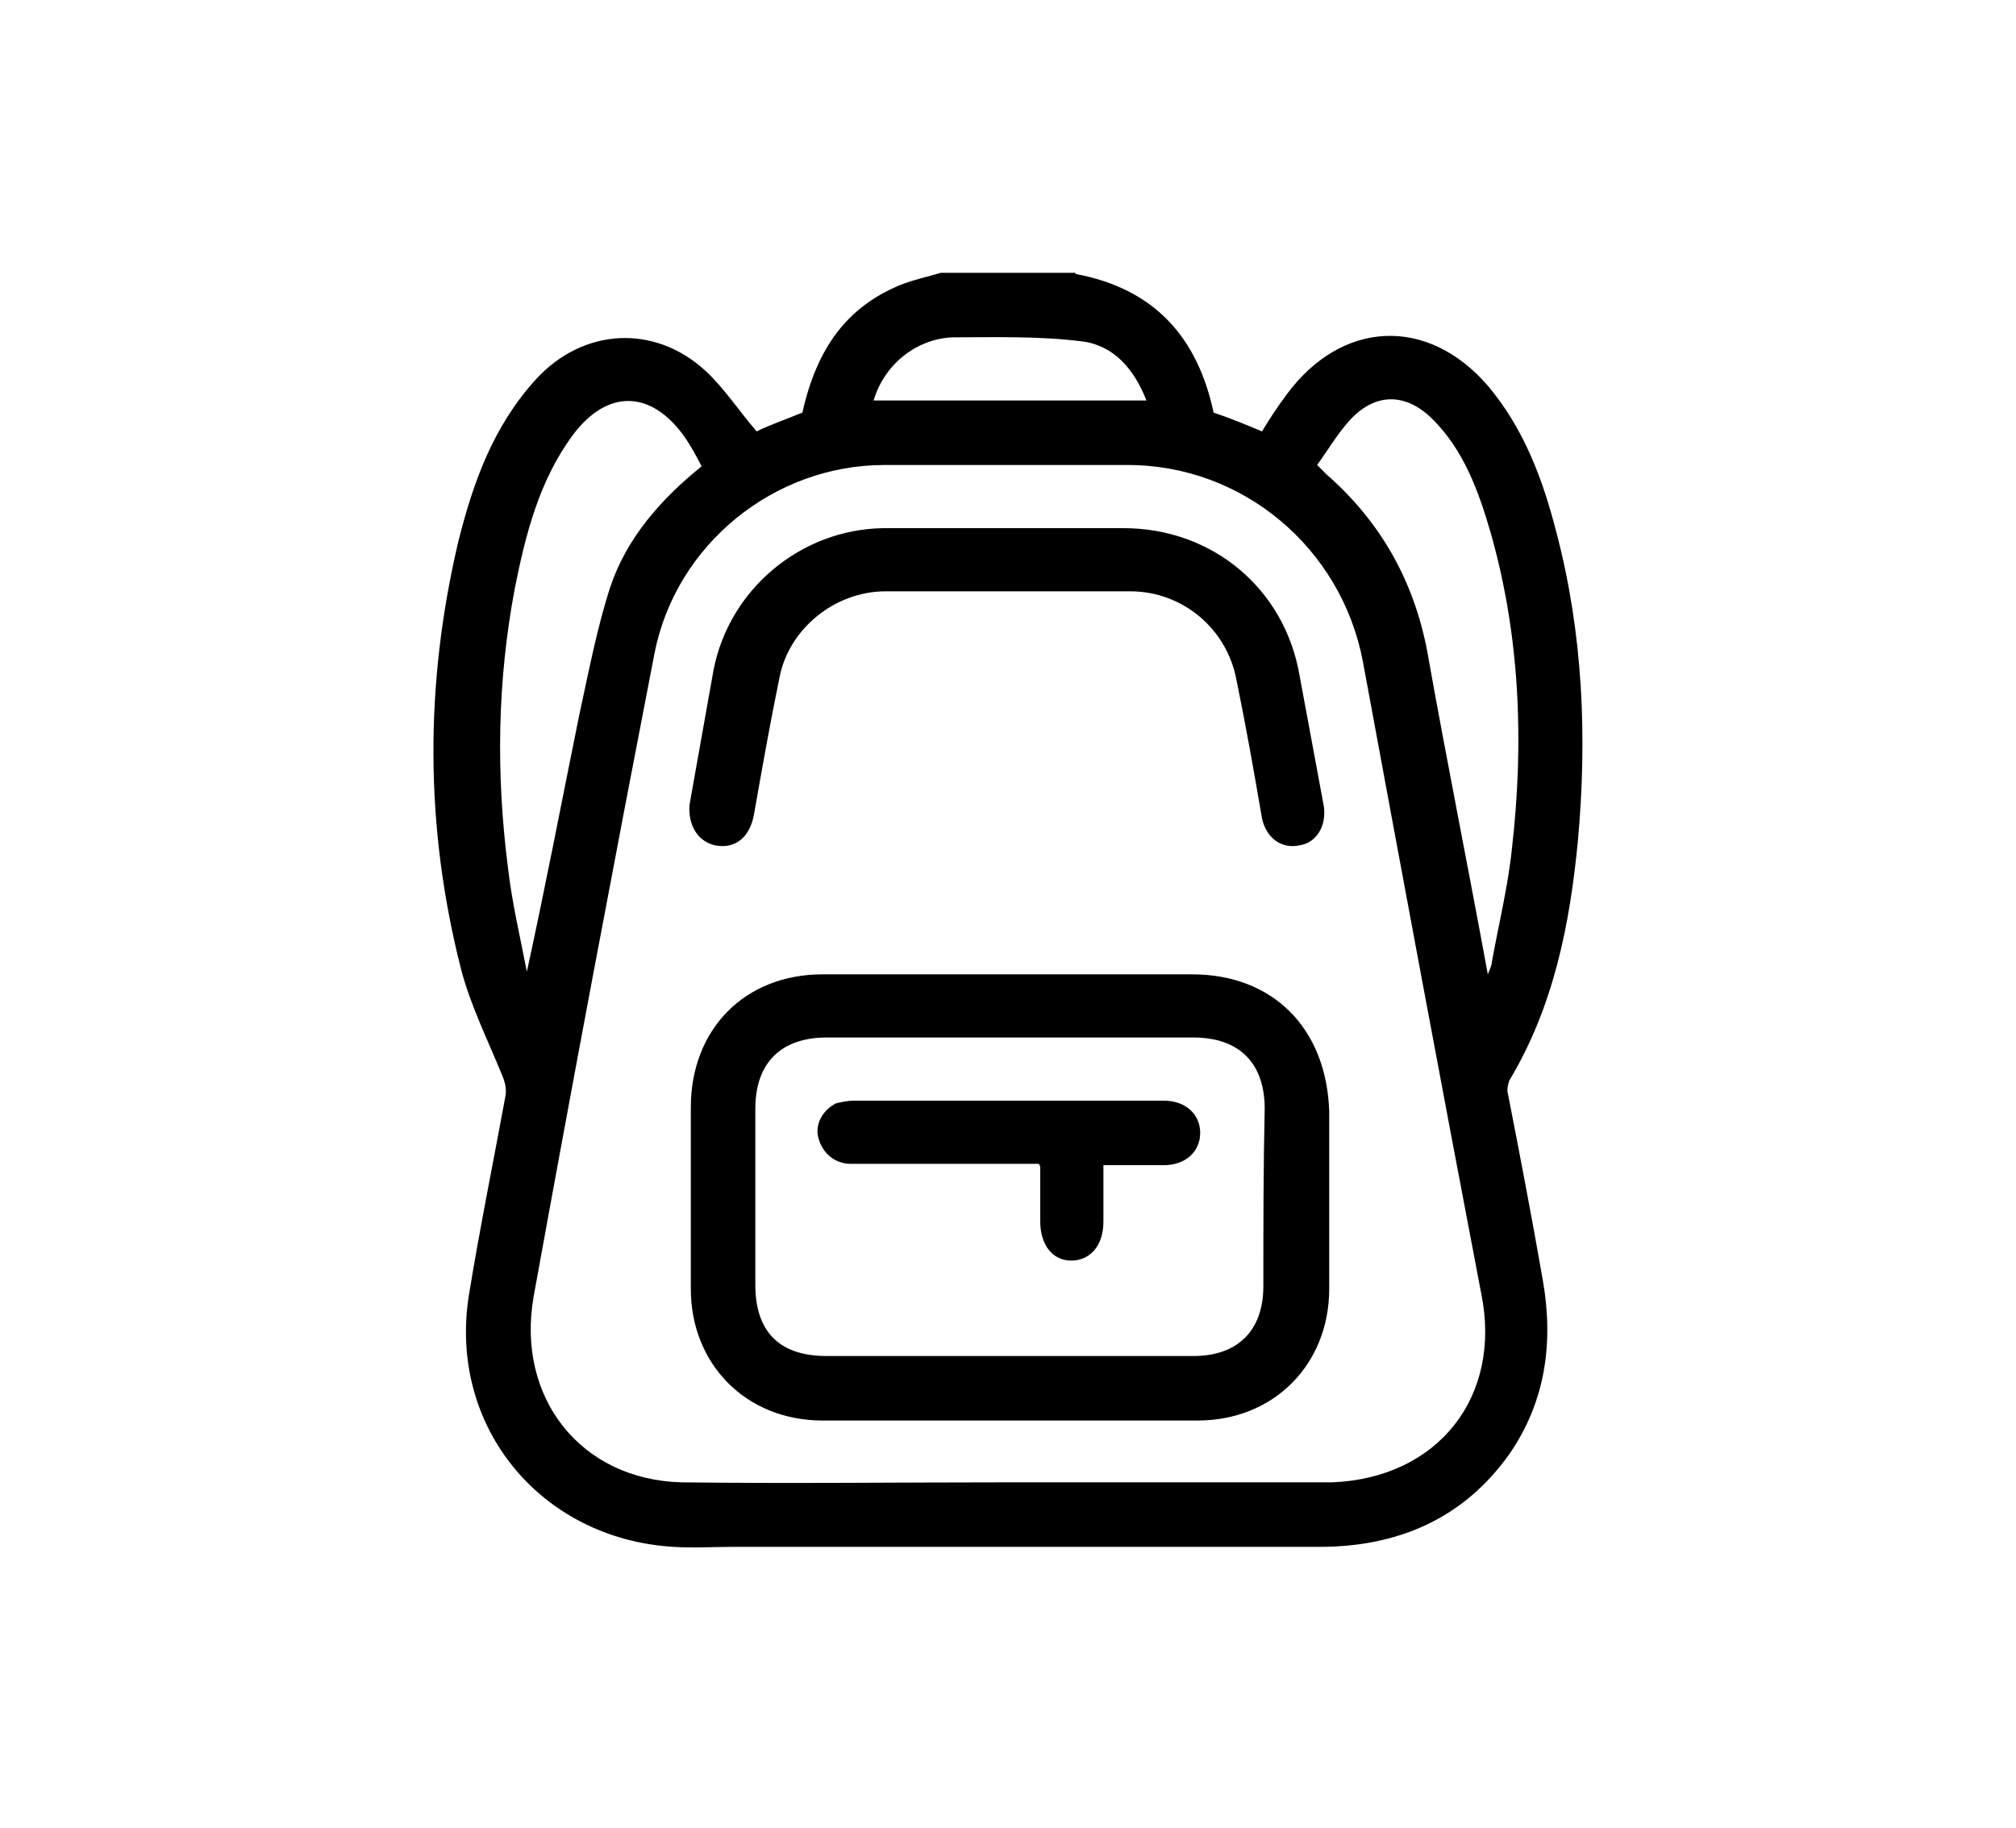 <?xml version="1.0" encoding="UTF-8"?> <svg xmlns="http://www.w3.org/2000/svg" viewBox="0 0 150 136" xml:space="preserve" width="150"><path d="M117.4 62.6c.7-7.7.4-15.4-1.6-23-1-3.9-2.4-7.7-5.1-10.9-4.5-5.2-10.9-4.9-15 .7-.6.8-1.2 1.7-1.8 2.7-1.2-.5-2.4-1-3.6-1.4-1.2-5.6-4.4-9.2-10.2-10.3-.1 0-.1-.1-.1-.1H70c-1 .3-2 .5-3 .9-3.9 1.6-6.2 4.6-7.3 9.5-1.2.5-2.4.9-3.4 1.4-1.3-1.5-2.4-3.2-3.8-4.5-3.8-3.5-9.1-3.2-12.6.6-3.2 3.5-4.7 7.7-5.8 12.1-2.5 10.6-2.5 21.2.2 31.8.7 2.7 2 5.3 3.1 8 .2.5.3 1 .2 1.5-.9 4.9-1.9 9.8-2.7 14.7-1.6 9.8 5.3 18.2 15.2 18.8 1.5.1 3 0 4.4 0h43.7c5.8 0 10.7-2.1 14.1-6.9 2.7-3.9 3.3-8.3 2.5-12.9-.8-4.6-1.7-9.3-2.6-13.9-.1-.3 0-.7.1-1 3.3-5.5 4.5-11.6 5.1-17.8zM70.9 25.1c3.2 0 6.4-.1 9.6.3 2.4.3 3.9 2.1 4.8 4.4H65c.8-2.7 3.2-4.6 5.9-4.7zM39.2 72.3c-.5-2.6-1.1-5.1-1.4-7.7-.9-7-.8-13.9.5-20.8.8-4 1.8-8 4.3-11.4 2.6-3.5 5.9-3.4 8.4.2.4.6.8 1.3 1.2 2.1-3.1 2.5-5.6 5.4-6.8 9-1 3.1-1.6 6.3-2.3 9.5-1.3 6.4-2.5 12.7-3.9 19.1zm59.9 38H75c-8.1 0-16.2.1-24.3 0-7.5-.2-12.3-6.3-11-13.8 2.9-16 5.9-31.9 9-47.9 1.6-8.1 8.9-14 17.1-14h18.1c8.6 0 15.9 6.2 17.5 14.6 2.9 15.7 5.8 31.3 8.8 47 1.6 7.7-3.2 13.8-11.1 14.1zM111 71.6c0 .2-.1.4-.3.9-1.5-8.2-3.1-16.1-4.5-24-1-5.3-3.5-9.7-7.5-13.2l-.7-.7c.8-1.1 1.5-2.3 2.4-3.3 1.9-2.1 4.2-2.1 6.2-.1 2.3 2.3 3.4 5.3 4.3 8.4 2.2 7.7 2.5 15.6 1.6 23.5-.3 2.9-1 5.7-1.5 8.5z"></path><path d="M88.7 72.5H61.2c-5.8 0-9.8 4.1-9.8 9.9v13.5c0 5.6 4.1 9.8 9.8 9.8h27.9c5.7 0 9.8-4.2 9.8-9.8V82.7c-.2-6.2-4.2-10.2-10.2-10.2zM94 95.7c0 3.3-1.9 5.2-5.2 5.2H61.5c-3.5 0-5.3-1.8-5.3-5.3V82.5c0-3.4 1.9-5.3 5.3-5.3h27.3c3.4 0 5.3 1.9 5.3 5.3-.1 4.3-.1 8.8-.1 13.2zM53.2 62.9c1.5.3 2.6-.6 2.9-2.3.6-3.4 1.2-6.8 1.9-10.2.7-3.6 4.1-6.4 7.9-6.4h18.2c3.9 0 7.2 2.8 7.9 6.6.7 3.4 1.3 6.8 1.9 10.3.3 1.4 1.4 2.3 2.8 2 1.3-.2 2-1.5 1.8-2.9-.6-3.2-1.2-6.5-1.8-9.7-1.1-6.5-6.5-11-13.1-11H65.7c-6.1.1-11.4 4.5-12.6 10.5-.6 3.4-1.2 6.7-1.8 10.1-.1 1.5.6 2.7 1.9 3z"></path><path d="M86.6 81.9H63.5c-.4 0-.9.1-1.3.2-1 .5-1.6 1.6-1.3 2.6.3 1.1 1.2 1.9 2.4 1.9h14c.1.2.1.2.1.3v4c0 1.7.9 2.9 2.3 2.9s2.4-1.1 2.4-2.9v-4.2h4.5c1.6 0 2.7-1 2.7-2.4s-1.1-2.4-2.7-2.4z"></path></svg> 